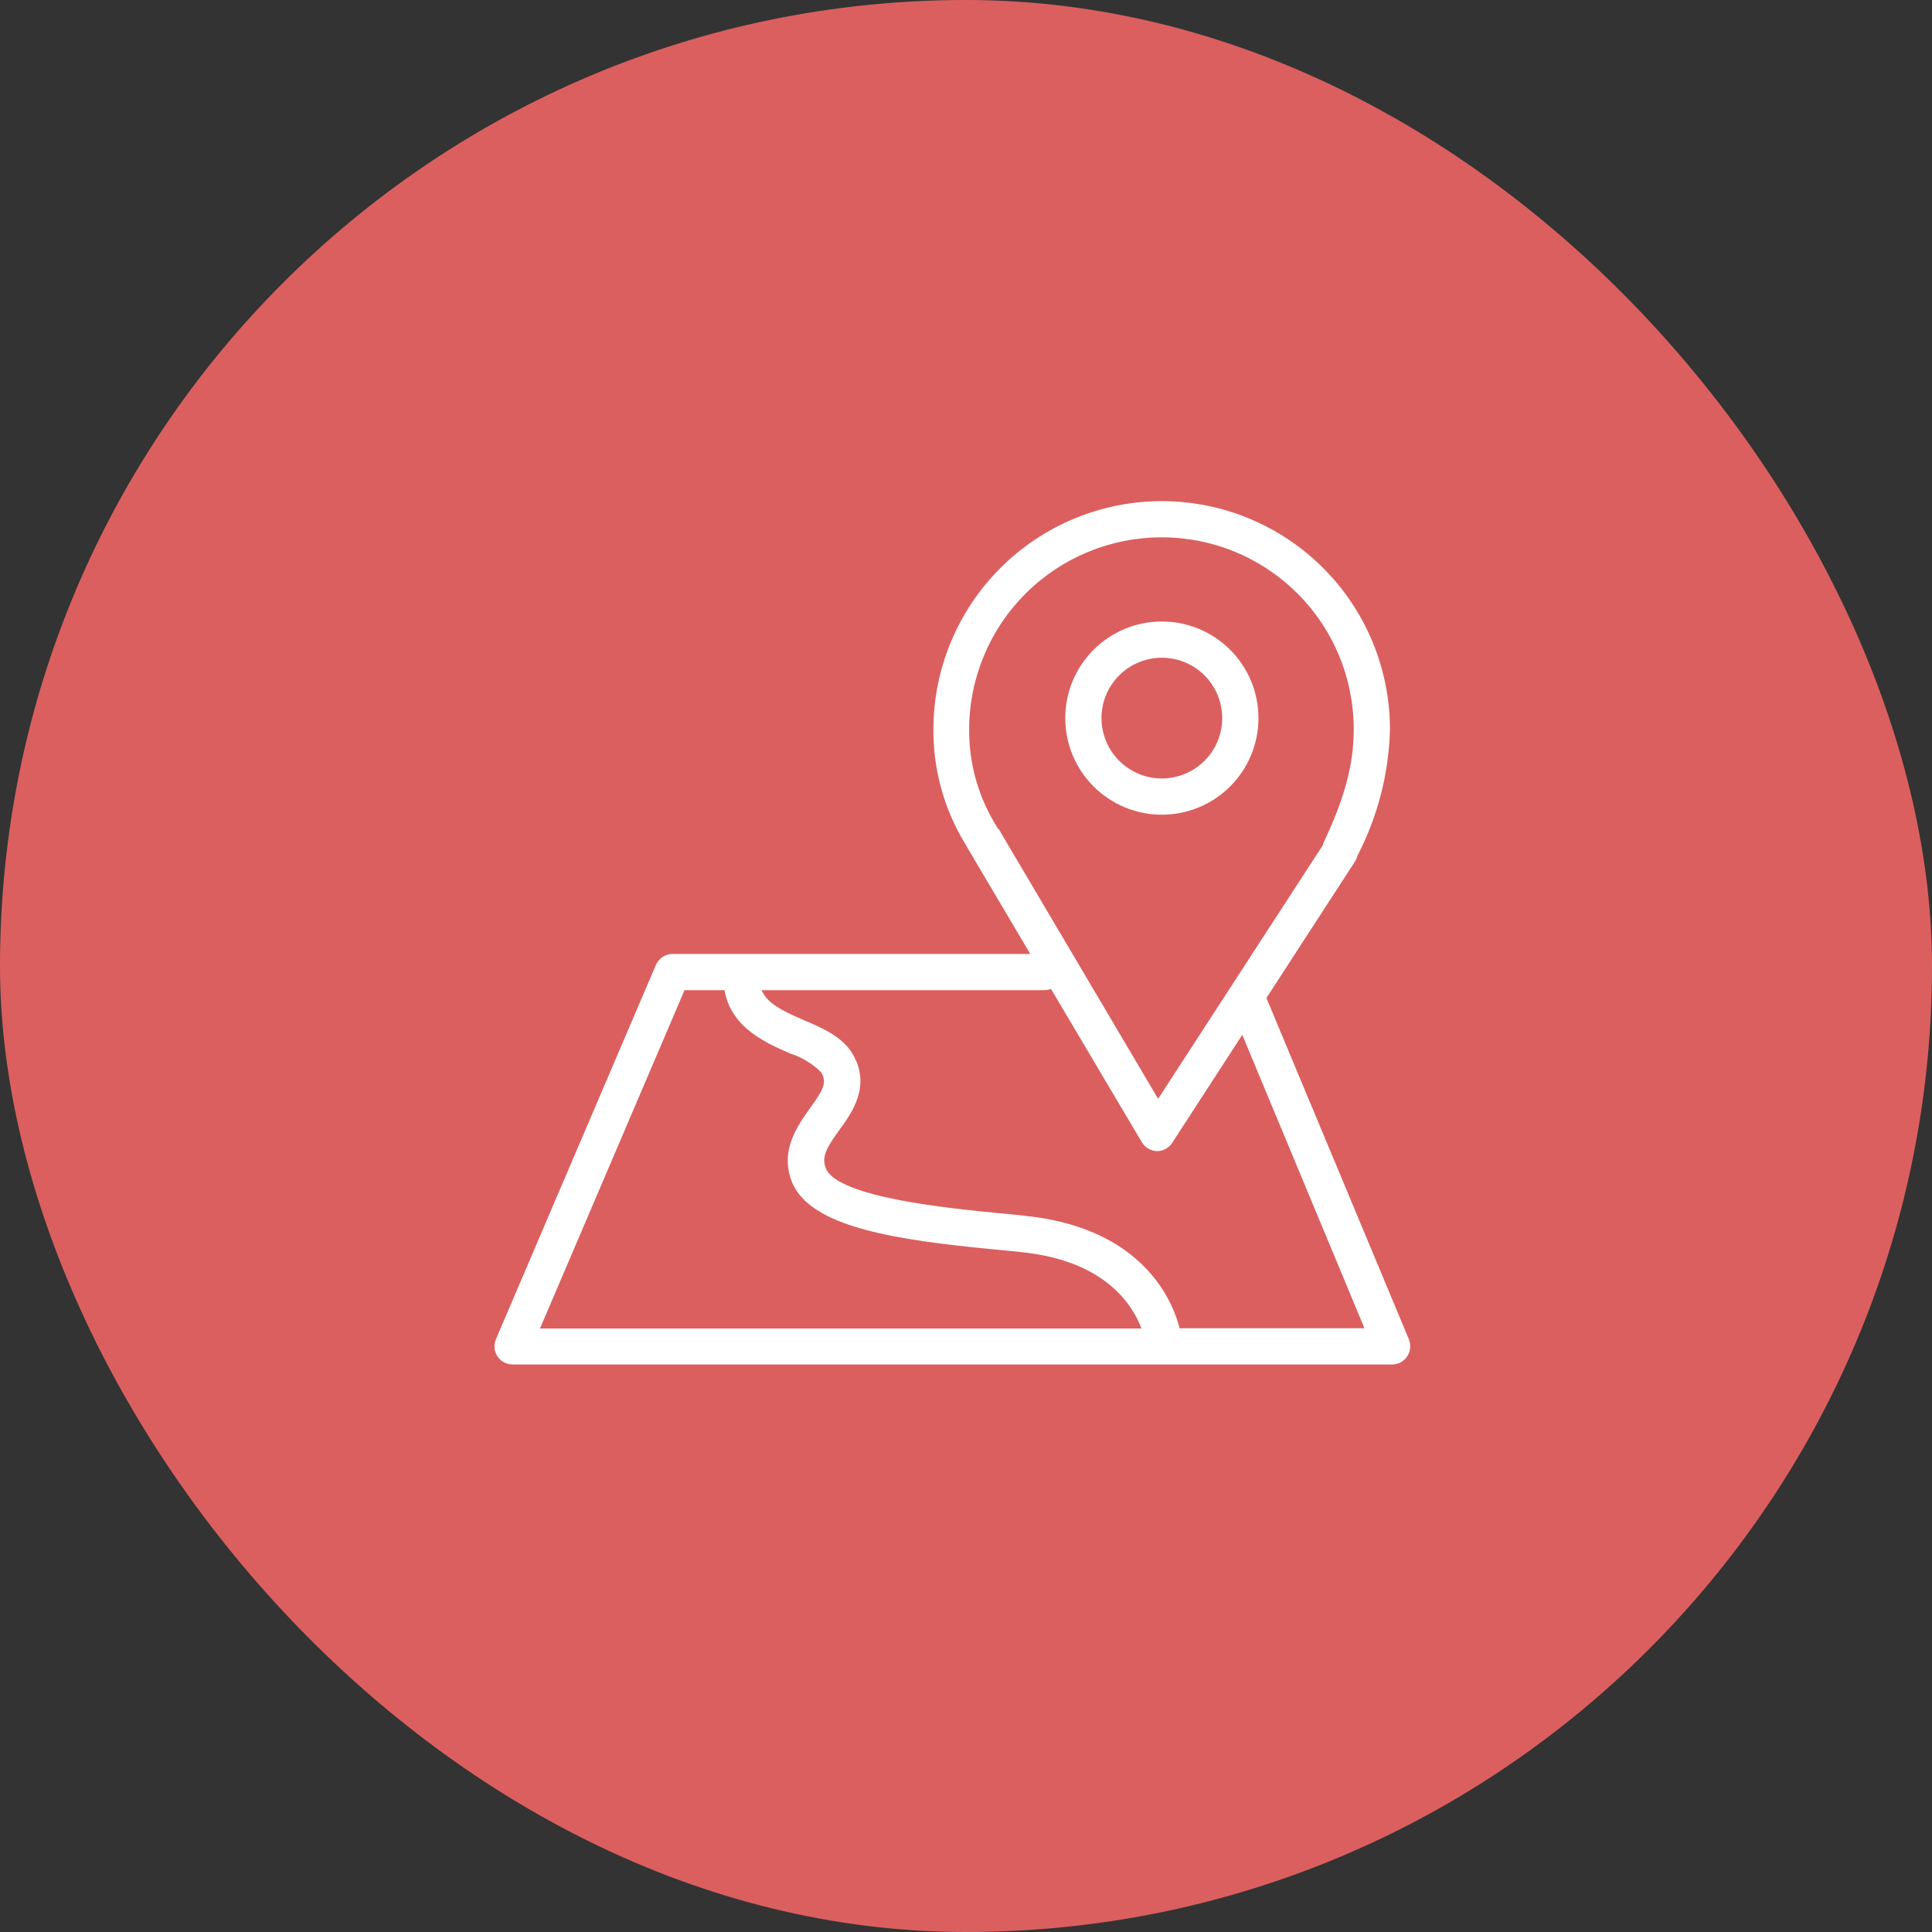 <?xml version="1.0" encoding="UTF-8"?> <svg xmlns="http://www.w3.org/2000/svg" width="160" height="160" viewBox="0 0 160 160" fill="none"><rect x="0" y="0" width="160" height="160" fill="#333333" stroke="none"/><rect width="160" height="160" rx="80" fill="#DB5F5F"></rect><path d="M96.22 67.47C98.342 67.47 100.377 66.627 101.877 65.127C103.377 63.627 104.22 61.592 104.22 59.47C104.22 57.348 103.377 55.313 101.877 53.813C100.377 52.313 98.342 51.47 96.22 51.47C94.098 51.47 92.063 52.313 90.563 53.813C89.063 55.313 88.22 57.348 88.22 59.47C88.22 61.592 89.063 63.627 90.563 65.127C92.063 66.627 94.098 67.47 96.22 67.47ZM91.22 59.47C91.22 58.144 91.747 56.872 92.684 55.934C93.622 54.997 94.894 54.47 96.22 54.47C97.209 54.47 98.176 54.763 98.998 55.313C99.82 55.862 100.461 56.643 100.839 57.557C101.218 58.47 101.317 59.475 101.124 60.445C100.931 61.415 100.455 62.306 99.755 63.005C99.056 63.705 98.165 64.181 97.195 64.374C96.225 64.567 95.22 64.468 94.306 64.089C93.393 63.711 92.612 63.07 92.063 62.248C91.513 61.426 91.22 60.459 91.22 59.47Z" fill="white"></path><path d="M116.68 110.92L104.88 82.65L112.23 71.32C112.316 71.177 112.38 71.022 112.42 70.86C114.095 67.632 115.015 64.066 115.11 60.43C115.114 57.948 114.629 55.49 113.683 53.195C112.737 50.9 111.348 48.815 109.595 47.057C107.843 45.299 105.762 43.904 103.47 42.95C101.179 41.997 98.722 41.504 96.24 41.5C91.226 41.497 86.416 43.484 82.865 47.023C79.315 50.563 77.313 55.366 77.3 60.38C77.275 63.814 78.233 67.183 80.06 70.09C80.08 70.151 80.11 70.209 80.15 70.26L85.32 79H55.7C55.406 79.001 55.119 79.088 54.874 79.249C54.629 79.411 54.437 79.641 54.32 79.91L41.07 110.91C40.972 111.138 40.933 111.387 40.955 111.634C40.977 111.882 41.06 112.119 41.197 112.327C41.334 112.534 41.52 112.704 41.739 112.821C41.957 112.939 42.202 113 42.45 113H115.29C115.537 112.999 115.78 112.937 115.997 112.82C116.214 112.703 116.4 112.534 116.537 112.329C116.674 112.124 116.759 111.888 116.784 111.642C116.809 111.397 116.773 111.149 116.68 110.92ZM82.68 68.67C81.078 66.204 80.236 63.321 80.26 60.38C80.273 56.16 81.96 52.118 84.95 49.141C87.941 46.164 91.99 44.495 96.21 44.5C98.301 44.499 100.371 44.91 102.303 45.711C104.235 46.511 105.989 47.685 107.466 49.165C108.944 50.645 110.114 52.401 110.911 54.335C111.708 56.268 112.115 58.339 112.11 60.43C112.11 63.31 111.35 66.13 109.58 69.85V69.95L95.91 91L82.91 69C82.857 68.885 82.793 68.774 82.72 68.67H82.68ZM56.69 82H60C60.54 85.09 63.34 86.33 65.45 87.25C66.41 87.558 67.284 88.089 68 88.8C68.49 89.63 68.24 90.19 67.06 91.8C66.06 93.24 64.59 95.22 65.55 97.8C67.01 101.68 74.36 102.7 82.41 103.48C83.85 103.61 85.09 103.73 85.87 103.87C91.87 104.87 93.87 108.26 94.53 110.02H44.72L56.69 82ZM97.69 110C97.18 108 95.03 102.35 86.39 100.89C85.51 100.74 84.22 100.61 82.72 100.47C78.72 100.08 69.3 99.17 68.38 96.73C68.03 95.79 68.45 95.04 69.52 93.57C70.59 92.1 72.15 89.92 70.61 87.28C69.78 85.88 68.18 85.17 66.61 84.5C64.61 83.65 63.51 83.03 63.07 82H86.5C86.684 81.998 86.867 81.964 87.04 81.9L94.56 94.59C94.69 94.81 94.874 94.993 95.094 95.123C95.315 95.252 95.564 95.323 95.82 95.33C96.071 95.331 96.318 95.267 96.538 95.147C96.759 95.026 96.945 94.852 97.08 94.64L102.88 85.7L113 110H97.69Z" fill="white"></path></svg> 